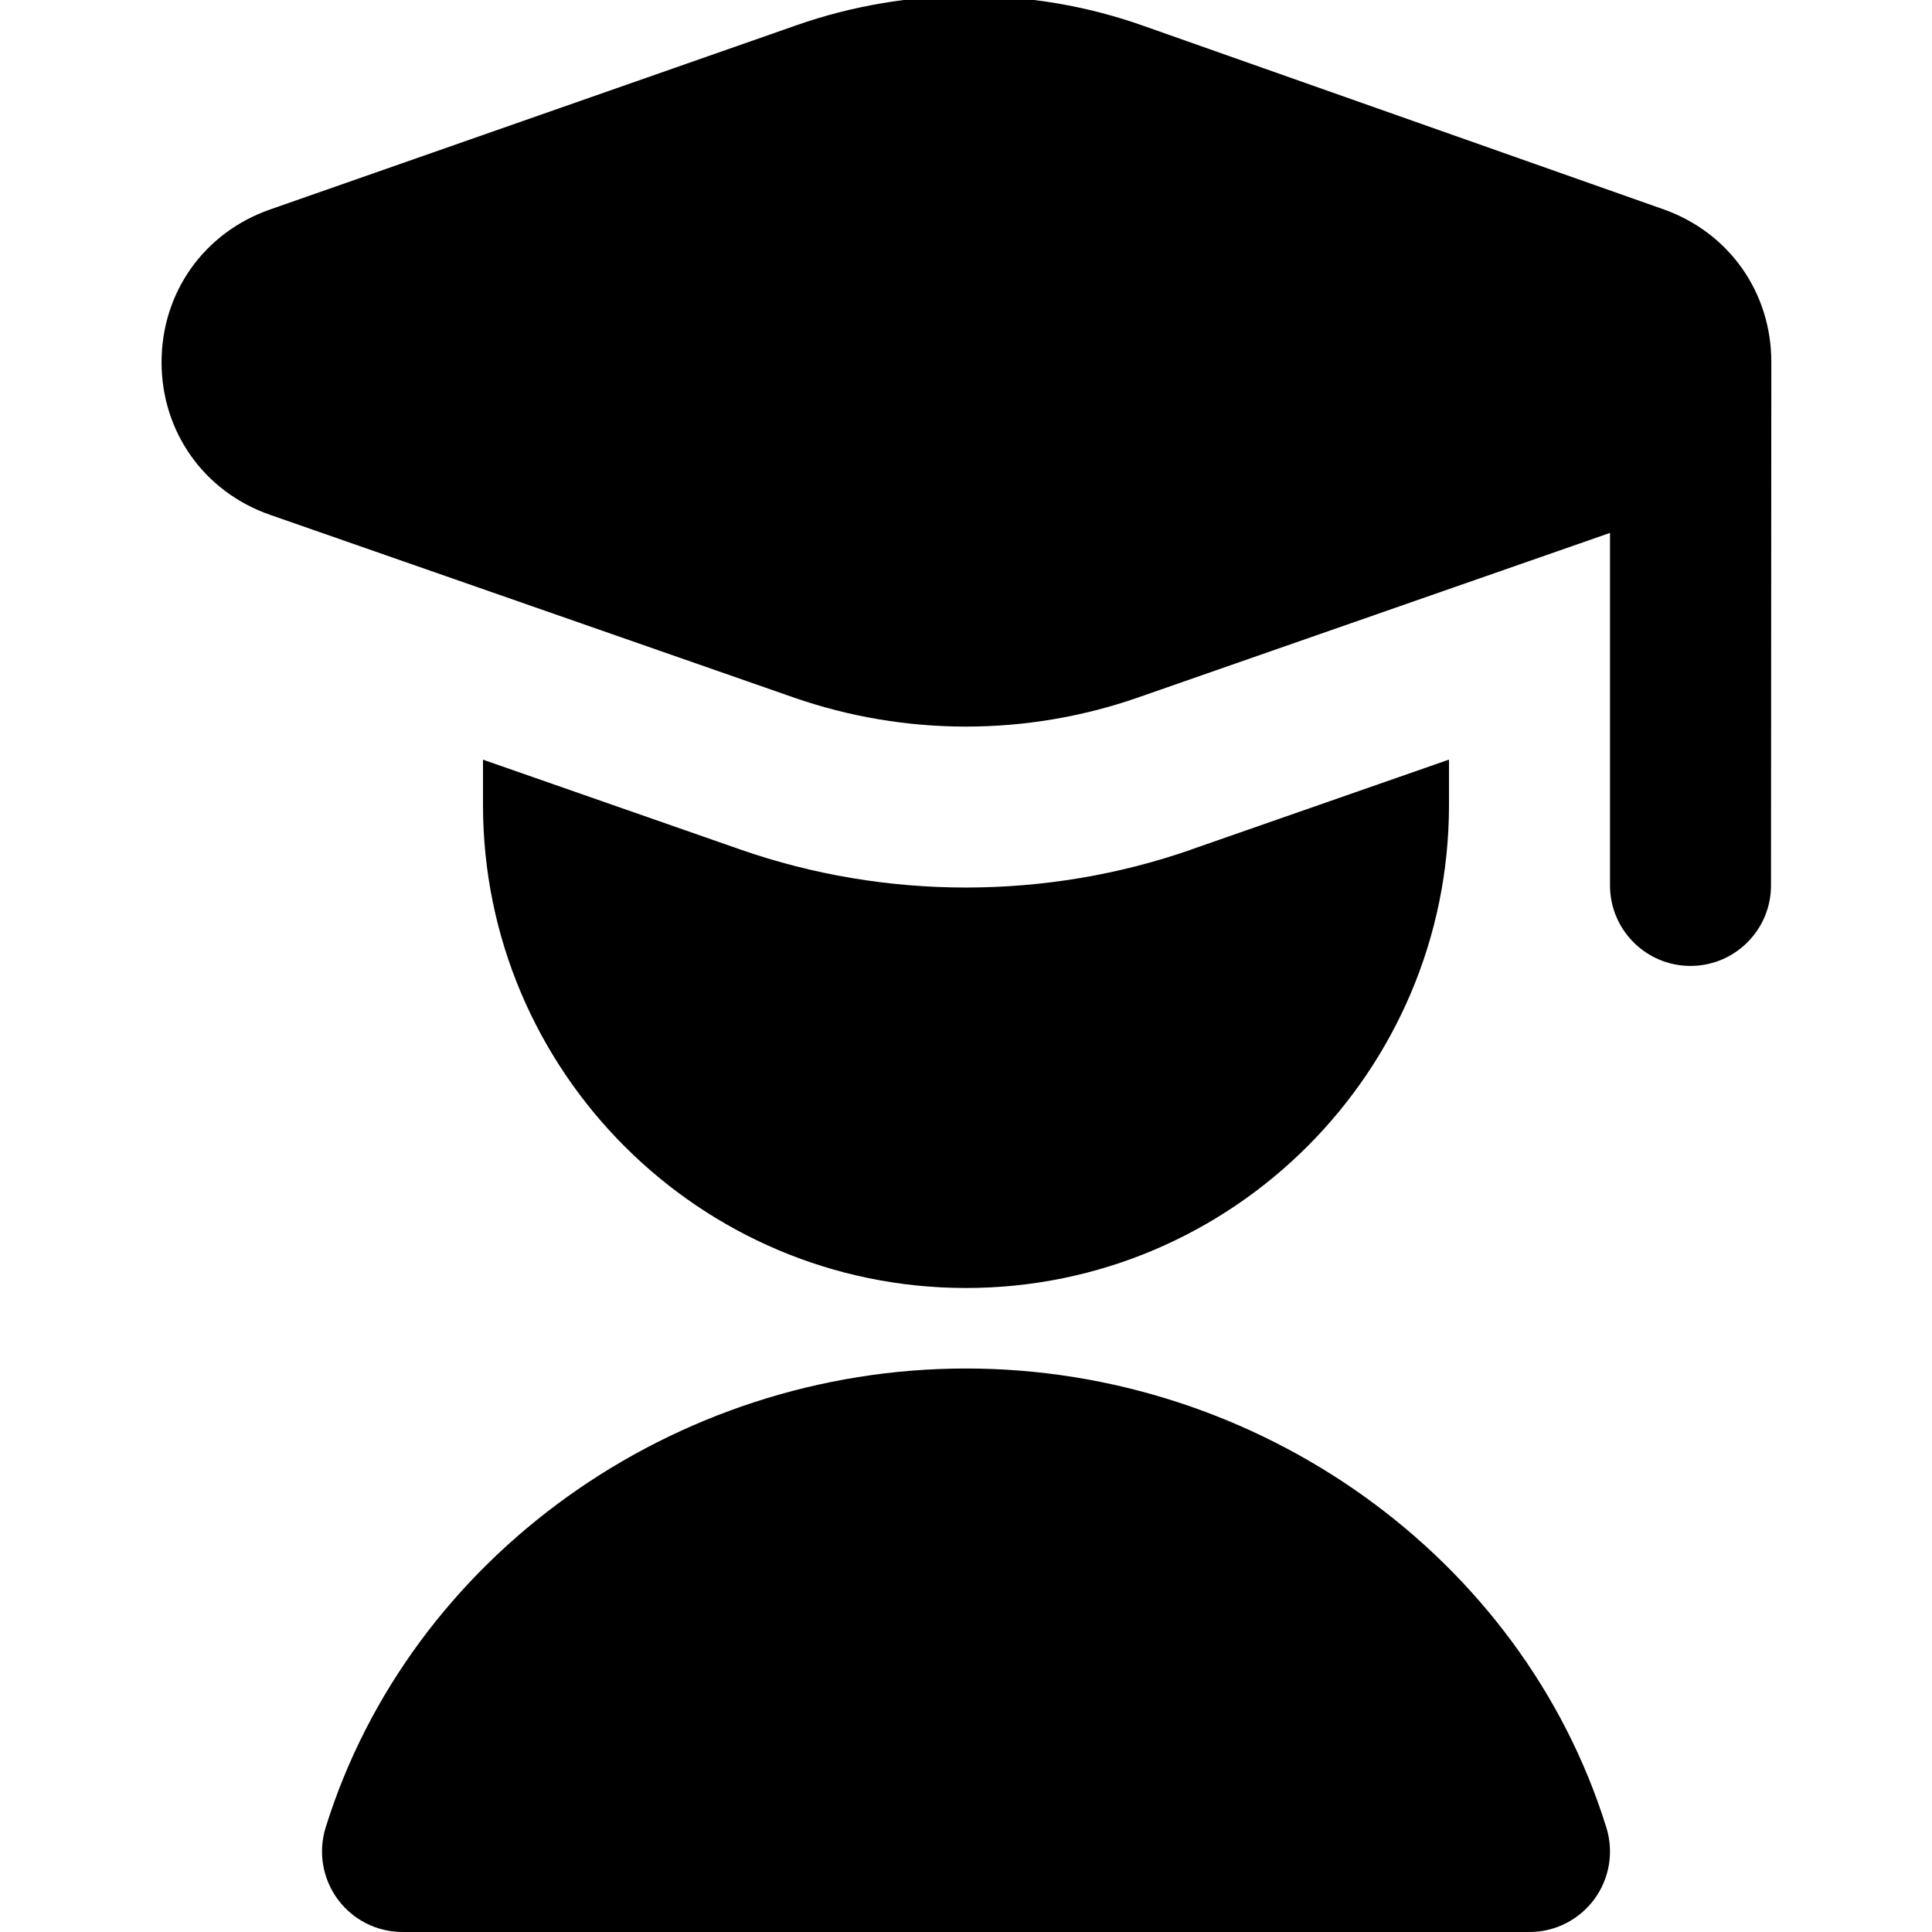 <?xml version="1.0" encoding="UTF-8"?>
<svg xmlns="http://www.w3.org/2000/svg" id="Layer_1" data-name="Layer 1" viewBox="0 0 24 24">
  <path d="m22.004,4.498c.001-.865-.525-1.61-1.34-1.898L14.199.319c-1.388-.491-2.916-.492-4.303-.006L3.353,2.603c-.818.286-1.346,1.03-1.346,1.896,0,.867.529,1.611,1.347,1.896l6.507,2.27c.689.24,1.414.361,2.138.361s1.448-.121,2.137-.361l5.864-2.045v4.379c0,.552.448,1,1,1s1-.448,1-1c0,0,.004-6.493.004-6.502Zm-7.209,6.056l3.205-1.118v.564c0,3.309-2.691,6-6,6s-6-2.691-6-6v-.563l3.203,1.118c1.799.627,3.794.627,5.592,0Zm4.205,13.446H5c-.318,0-.617-.151-.805-.407s-.244-.586-.15-.89c1.044-3.358,4.315-5.703,7.955-5.703s6.911,2.345,7.955,5.703c.094.303.039.634-.15.89s-.487.407-.805.407Z"/>
</svg>
